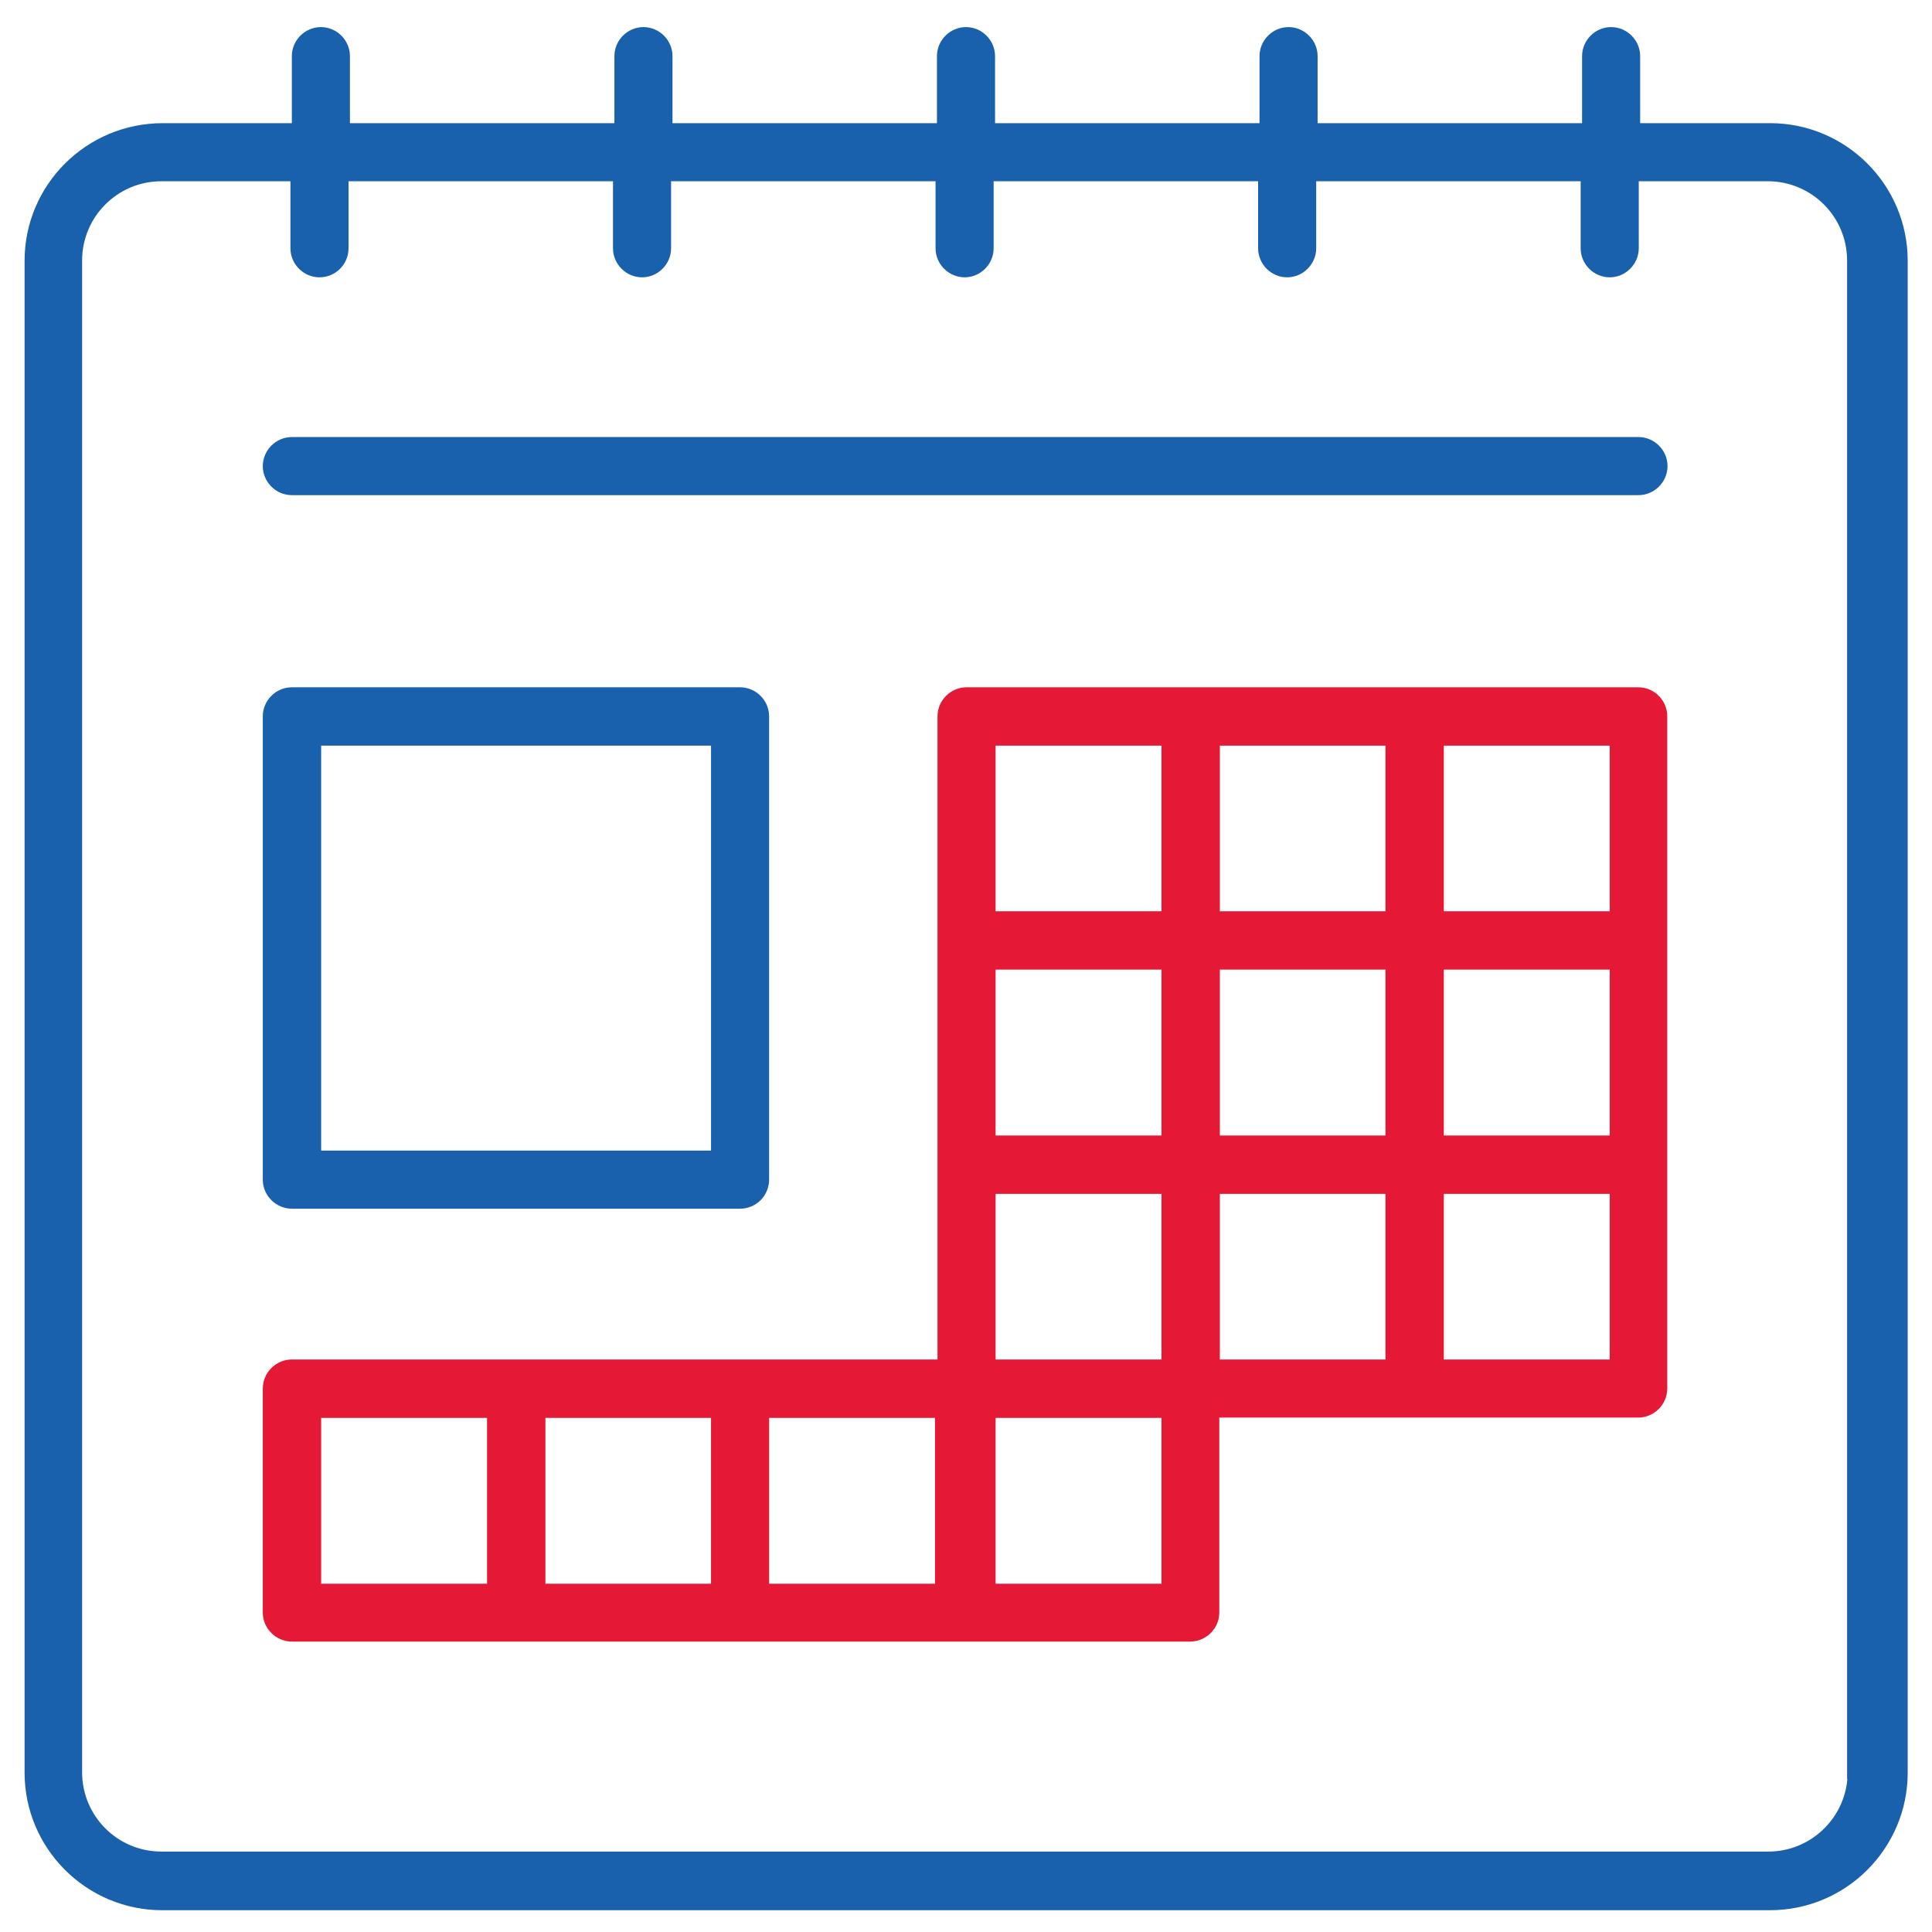 <svg xmlns="http://www.w3.org/2000/svg" id="uuid-d24b7fad-2a63-46e3-a4c4-142810ac1b78" data-name="Ebene 1" viewBox="0 0 69.18 69.18"><defs><style>      .uuid-b298ad6b-72fa-4eb2-986c-fdc4b3eb8599 {        fill: #1961ac;      }      .uuid-2f1c882c-f7ee-4020-b764-1b3db6b926e4 {        fill: #e51935;      }    </style></defs><path class="uuid-2f1c882c-f7ee-4020-b764-1b3db6b926e4" d="M58.68,24.61h-24.07c-.57,0-1.04.47-1.04,1.04v23.03H10.45c-.57,0-1.04.47-1.04,1.04v8.02c0,.57.47,1.04,1.04,1.04h32.17c.57,0,1.04-.47,1.04-1.04v-6.98h15c.57,0,1.04-.47,1.04-1.04v-24.07c0-.57-.46-1.04-1.04-1.04ZM57.64,42.75v5.93h-5.94v-5.93h5.94ZM57.64,34.72v5.94h-5.94v-5.94h5.94ZM57.64,26.7v5.93h-5.94v-5.93h5.94ZM49.61,42.75v5.93h-5.93v-5.93h5.93ZM49.61,34.72v5.94h-5.93v-5.94h5.93ZM49.61,26.7v5.93h-5.93v-5.93h5.93ZM41.59,42.75v5.93h-5.94v-5.93h5.94ZM35.65,40.66v-5.94h5.94v5.94h-5.94ZM41.59,50.77v5.94h-5.94v-5.94h5.94ZM41.59,26.7v5.93h-5.94v-5.93h5.94ZM33.48,50.77v5.94h-5.94v-5.94h5.94ZM25.46,50.77v5.94h-5.93v-5.94h5.93ZM17.44,50.77v5.94h-5.94v-5.94h5.94Z"></path><g><path class="uuid-b298ad6b-72fa-4eb2-986c-fdc4b3eb8599" d="M63.37,4.41h-4.64v-2.4c0-.57-.47-1.04-1.04-1.04s-1.04.47-1.04,1.04v2.4h-9.47v-2.4c0-.57-.47-1.04-1.04-1.04s-1.04.47-1.04,1.04v2.4h-9.47v-2.4c0-.57-.47-1.04-1.04-1.04s-1.04.47-1.04,1.04v2.4h-9.47v-2.4c0-.57-.47-1.04-1.04-1.04s-1.04.47-1.04,1.04v2.4h-9.47v-2.4c0-.57-.47-1.04-1.04-1.04s-1.04.47-1.04,1.04v2.4h-4.62C3.09,4.41.88,6.62.88,9.34v54.13c0,2.72,2.21,4.93,4.93,4.93h57.57c2.72,0,4.93-2.21,4.93-4.93V9.34c0-2.72-2.21-4.93-4.93-4.93ZM11.44,9.93c.58,0,1.04-.47,1.04-1.04v-2.4h9.47v2.4c0,.57.47,1.04,1.04,1.04s1.04-.47,1.04-1.04v-2.4h9.47v2.4c0,.57.47,1.04,1.04,1.04s1.04-.47,1.04-1.04v-2.4h9.47v2.4c0,.57.47,1.04,1.04,1.04s1.04-.47,1.04-1.04v-2.4h9.47v2.4c0,.57.47,1.04,1.04,1.04s1.04-.47,1.04-1.04v-2.4h4.62c1.57,0,2.84,1.27,2.84,2.84v54.38h.01c-.13,1.45-1.35,2.59-2.83,2.59H5.78c-1.57,0-2.84-1.27-2.84-2.84V9.33c0-1.57,1.27-2.84,2.84-2.84h4.62v2.4c0,.57.47,1.04,1.04,1.04Z"></path><path class="uuid-b298ad6b-72fa-4eb2-986c-fdc4b3eb8599" d="M26.5,24.61H10.45c-.57,0-1.04.47-1.04,1.04v16.59c0,.57.47,1.04,1.04,1.04h16.05c.58,0,1.04-.47,1.04-1.04v-16.59c0-.57-.47-1.04-1.04-1.04ZM25.46,26.7v14.5h-13.96v-14.5h13.96Z"></path><path class="uuid-b298ad6b-72fa-4eb2-986c-fdc4b3eb8599" d="M9.41,16.69c0,.57.47,1.04,1.04,1.04h48.22c.57,0,1.04-.47,1.04-1.04s-.47-1.04-1.04-1.04H10.45c-.57,0-1.04.47-1.04,1.04Z"></path></g></svg>